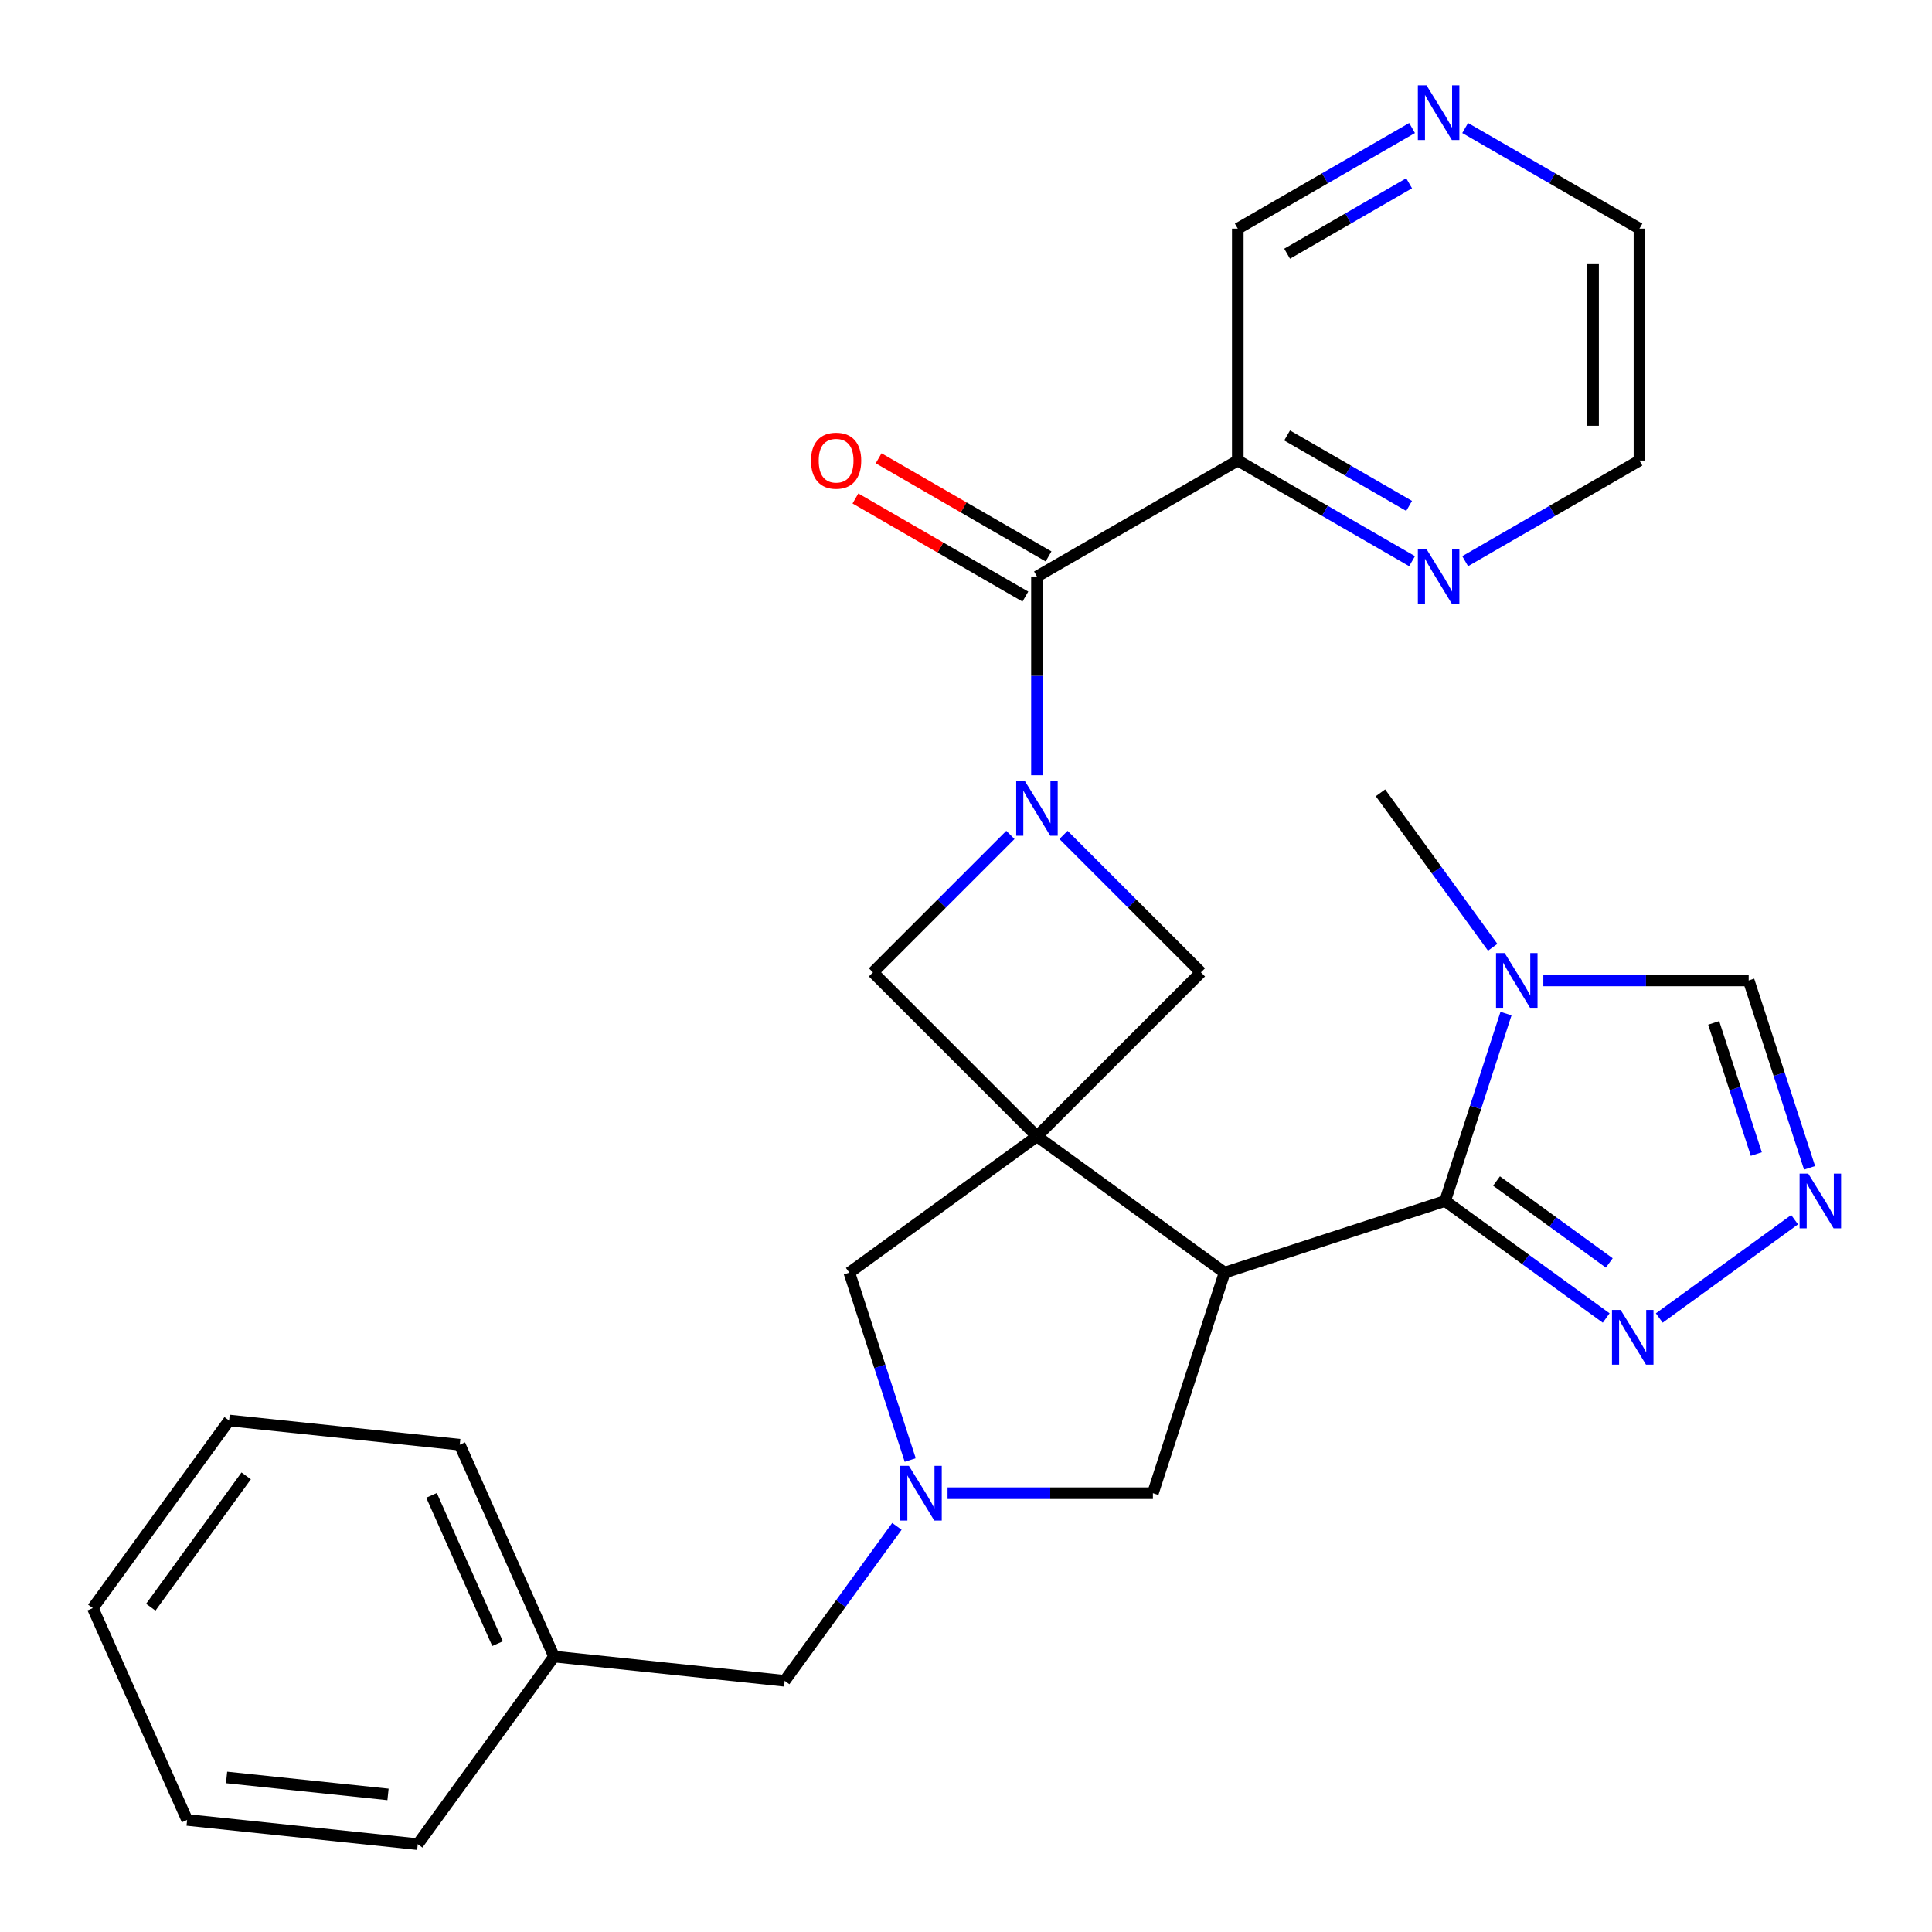 <?xml version='1.0' encoding='iso-8859-1'?>
<svg version='1.1' baseProfile='full'
              xmlns='http://www.w3.org/2000/svg'
                      xmlns:rdkit='http://www.rdkit.org/xml'
                      xmlns:xlink='http://www.w3.org/1999/xlink'
                  xml:space='preserve'
width='1000px' height='1000px' viewBox='0 0 1000 1000'>
<!-- END OF HEADER -->
<rect style='opacity:1.0;fill:#FFFFFF;stroke:none' width='1000' height='1000' x='0' y='0'> </rect>
<path class='bond-0' d='M 536.725,588.168 L 633.832,658.721' style='fill:none;fill-rule:evenodd;stroke:#000000;stroke-width:6px;stroke-linecap:butt;stroke-linejoin:miter;stroke-opacity:1' />
<path class='bond-7' d='M 536.725,588.168 L 621.6,503.293' style='fill:none;fill-rule:evenodd;stroke:#000000;stroke-width:6px;stroke-linecap:butt;stroke-linejoin:miter;stroke-opacity:1' />
<path class='bond-8' d='M 536.725,588.168 L 451.85,503.293' style='fill:none;fill-rule:evenodd;stroke:#000000;stroke-width:6px;stroke-linecap:butt;stroke-linejoin:miter;stroke-opacity:1' />
<path class='bond-11' d='M 536.725,588.168 L 439.617,658.721' style='fill:none;fill-rule:evenodd;stroke:#000000;stroke-width:6px;stroke-linecap:butt;stroke-linejoin:miter;stroke-opacity:1' />
<path class='bond-1' d='M 633.832,658.721 L 747.988,621.629' style='fill:none;fill-rule:evenodd;stroke:#000000;stroke-width:6px;stroke-linecap:butt;stroke-linejoin:miter;stroke-opacity:1' />
<path class='bond-12' d='M 633.832,658.721 L 596.74,772.877' style='fill:none;fill-rule:evenodd;stroke:#000000;stroke-width:6px;stroke-linecap:butt;stroke-linejoin:miter;stroke-opacity:1' />
<path class='bond-4' d='M 747.988,621.629 L 763.746,573.131' style='fill:none;fill-rule:evenodd;stroke:#000000;stroke-width:6px;stroke-linecap:butt;stroke-linejoin:miter;stroke-opacity:1' />
<path class='bond-4' d='M 763.746,573.131 L 779.504,524.634' style='fill:none;fill-rule:evenodd;stroke:#0000FF;stroke-width:6px;stroke-linecap:butt;stroke-linejoin:miter;stroke-opacity:1' />
<path class='bond-6' d='M 747.988,621.629 L 789.672,651.914' style='fill:none;fill-rule:evenodd;stroke:#000000;stroke-width:6px;stroke-linecap:butt;stroke-linejoin:miter;stroke-opacity:1' />
<path class='bond-6' d='M 789.672,651.914 L 831.355,682.199' style='fill:none;fill-rule:evenodd;stroke:#0000FF;stroke-width:6px;stroke-linecap:butt;stroke-linejoin:miter;stroke-opacity:1' />
<path class='bond-6' d='M 774.604,611.293 L 803.782,632.492' style='fill:none;fill-rule:evenodd;stroke:#000000;stroke-width:6px;stroke-linecap:butt;stroke-linejoin:miter;stroke-opacity:1' />
<path class='bond-6' d='M 803.782,632.492 L 832.961,653.692' style='fill:none;fill-rule:evenodd;stroke:#0000FF;stroke-width:6px;stroke-linecap:butt;stroke-linejoin:miter;stroke-opacity:1' />
<path class='bond-2' d='M 522.984,432.159 L 487.417,467.726' style='fill:none;fill-rule:evenodd;stroke:#0000FF;stroke-width:6px;stroke-linecap:butt;stroke-linejoin:miter;stroke-opacity:1' />
<path class='bond-2' d='M 487.417,467.726 L 451.85,503.293' style='fill:none;fill-rule:evenodd;stroke:#000000;stroke-width:6px;stroke-linecap:butt;stroke-linejoin:miter;stroke-opacity:1' />
<path class='bond-3' d='M 536.725,401.258 L 536.725,349.822' style='fill:none;fill-rule:evenodd;stroke:#0000FF;stroke-width:6px;stroke-linecap:butt;stroke-linejoin:miter;stroke-opacity:1' />
<path class='bond-3' d='M 536.725,349.822 L 536.725,298.387' style='fill:none;fill-rule:evenodd;stroke:#000000;stroke-width:6px;stroke-linecap:butt;stroke-linejoin:miter;stroke-opacity:1' />
<path class='bond-28' d='M 550.465,432.159 L 586.032,467.726' style='fill:none;fill-rule:evenodd;stroke:#0000FF;stroke-width:6px;stroke-linecap:butt;stroke-linejoin:miter;stroke-opacity:1' />
<path class='bond-28' d='M 586.032,467.726 L 621.6,503.293' style='fill:none;fill-rule:evenodd;stroke:#000000;stroke-width:6px;stroke-linecap:butt;stroke-linejoin:miter;stroke-opacity:1' />
<path class='bond-10' d='M 536.725,298.387 L 640.675,238.372' style='fill:none;fill-rule:evenodd;stroke:#000000;stroke-width:6px;stroke-linecap:butt;stroke-linejoin:miter;stroke-opacity:1' />
<path class='bond-15' d='M 542.726,287.992 L 498.751,262.603' style='fill:none;fill-rule:evenodd;stroke:#000000;stroke-width:6px;stroke-linecap:butt;stroke-linejoin:miter;stroke-opacity:1' />
<path class='bond-15' d='M 498.751,262.603 L 454.777,237.215' style='fill:none;fill-rule:evenodd;stroke:#FF0000;stroke-width:6px;stroke-linecap:butt;stroke-linejoin:miter;stroke-opacity:1' />
<path class='bond-15' d='M 530.723,308.782 L 486.748,283.393' style='fill:none;fill-rule:evenodd;stroke:#000000;stroke-width:6px;stroke-linecap:butt;stroke-linejoin:miter;stroke-opacity:1' />
<path class='bond-15' d='M 486.748,283.393 L 442.774,258.005' style='fill:none;fill-rule:evenodd;stroke:#FF0000;stroke-width:6px;stroke-linecap:butt;stroke-linejoin:miter;stroke-opacity:1' />
<path class='bond-13' d='M 798.821,507.473 L 851.966,507.473' style='fill:none;fill-rule:evenodd;stroke:#0000FF;stroke-width:6px;stroke-linecap:butt;stroke-linejoin:miter;stroke-opacity:1' />
<path class='bond-13' d='M 851.966,507.473 L 905.111,507.473' style='fill:none;fill-rule:evenodd;stroke:#000000;stroke-width:6px;stroke-linecap:butt;stroke-linejoin:miter;stroke-opacity:1' />
<path class='bond-19' d='M 772.612,490.312 L 743.57,450.339' style='fill:none;fill-rule:evenodd;stroke:#0000FF;stroke-width:6px;stroke-linecap:butt;stroke-linejoin:miter;stroke-opacity:1' />
<path class='bond-19' d='M 743.57,450.339 L 714.528,410.365' style='fill:none;fill-rule:evenodd;stroke:#000000;stroke-width:6px;stroke-linecap:butt;stroke-linejoin:miter;stroke-opacity:1' />
<path class='bond-5' d='M 471.133,755.717 L 455.375,707.219' style='fill:none;fill-rule:evenodd;stroke:#0000FF;stroke-width:6px;stroke-linecap:butt;stroke-linejoin:miter;stroke-opacity:1' />
<path class='bond-5' d='M 455.375,707.219 L 439.617,658.721' style='fill:none;fill-rule:evenodd;stroke:#000000;stroke-width:6px;stroke-linecap:butt;stroke-linejoin:miter;stroke-opacity:1' />
<path class='bond-16' d='M 464.241,790.038 L 435.199,830.012' style='fill:none;fill-rule:evenodd;stroke:#0000FF;stroke-width:6px;stroke-linecap:butt;stroke-linejoin:miter;stroke-opacity:1' />
<path class='bond-16' d='M 435.199,830.012 L 406.156,869.985' style='fill:none;fill-rule:evenodd;stroke:#000000;stroke-width:6px;stroke-linecap:butt;stroke-linejoin:miter;stroke-opacity:1' />
<path class='bond-29' d='M 490.45,772.877 L 543.595,772.877' style='fill:none;fill-rule:evenodd;stroke:#0000FF;stroke-width:6px;stroke-linecap:butt;stroke-linejoin:miter;stroke-opacity:1' />
<path class='bond-29' d='M 543.595,772.877 L 596.74,772.877' style='fill:none;fill-rule:evenodd;stroke:#000000;stroke-width:6px;stroke-linecap:butt;stroke-linejoin:miter;stroke-opacity:1' />
<path class='bond-9' d='M 858.837,682.199 L 928.887,631.304' style='fill:none;fill-rule:evenodd;stroke:#0000FF;stroke-width:6px;stroke-linecap:butt;stroke-linejoin:miter;stroke-opacity:1' />
<path class='bond-30' d='M 936.627,604.468 L 920.869,555.971' style='fill:none;fill-rule:evenodd;stroke:#0000FF;stroke-width:6px;stroke-linecap:butt;stroke-linejoin:miter;stroke-opacity:1' />
<path class='bond-30' d='M 920.869,555.971 L 905.111,507.473' style='fill:none;fill-rule:evenodd;stroke:#000000;stroke-width:6px;stroke-linecap:butt;stroke-linejoin:miter;stroke-opacity:1' />
<path class='bond-30' d='M 909.069,597.337 L 898.038,563.389' style='fill:none;fill-rule:evenodd;stroke:#0000FF;stroke-width:6px;stroke-linecap:butt;stroke-linejoin:miter;stroke-opacity:1' />
<path class='bond-30' d='M 898.038,563.389 L 887.007,529.44' style='fill:none;fill-rule:evenodd;stroke:#000000;stroke-width:6px;stroke-linecap:butt;stroke-linejoin:miter;stroke-opacity:1' />
<path class='bond-14' d='M 640.675,238.372 L 685.779,264.413' style='fill:none;fill-rule:evenodd;stroke:#000000;stroke-width:6px;stroke-linecap:butt;stroke-linejoin:miter;stroke-opacity:1' />
<path class='bond-14' d='M 685.779,264.413 L 730.884,290.454' style='fill:none;fill-rule:evenodd;stroke:#0000FF;stroke-width:6px;stroke-linecap:butt;stroke-linejoin:miter;stroke-opacity:1' />
<path class='bond-14' d='M 666.209,225.394 L 697.783,243.623' style='fill:none;fill-rule:evenodd;stroke:#000000;stroke-width:6px;stroke-linecap:butt;stroke-linejoin:miter;stroke-opacity:1' />
<path class='bond-14' d='M 697.783,243.623 L 729.356,261.852' style='fill:none;fill-rule:evenodd;stroke:#0000FF;stroke-width:6px;stroke-linecap:butt;stroke-linejoin:miter;stroke-opacity:1' />
<path class='bond-18' d='M 640.675,238.372 L 640.675,118.34' style='fill:none;fill-rule:evenodd;stroke:#000000;stroke-width:6px;stroke-linecap:butt;stroke-linejoin:miter;stroke-opacity:1' />
<path class='bond-21' d='M 758.366,290.454 L 803.47,264.413' style='fill:none;fill-rule:evenodd;stroke:#0000FF;stroke-width:6px;stroke-linecap:butt;stroke-linejoin:miter;stroke-opacity:1' />
<path class='bond-21' d='M 803.47,264.413 L 848.575,238.372' style='fill:none;fill-rule:evenodd;stroke:#000000;stroke-width:6px;stroke-linecap:butt;stroke-linejoin:miter;stroke-opacity:1' />
<path class='bond-20' d='M 406.156,869.985 L 286.783,857.438' style='fill:none;fill-rule:evenodd;stroke:#000000;stroke-width:6px;stroke-linecap:butt;stroke-linejoin:miter;stroke-opacity:1' />
<path class='bond-17' d='M 730.884,66.258 L 685.779,92.299' style='fill:none;fill-rule:evenodd;stroke:#0000FF;stroke-width:6px;stroke-linecap:butt;stroke-linejoin:miter;stroke-opacity:1' />
<path class='bond-17' d='M 685.779,92.299 L 640.675,118.34' style='fill:none;fill-rule:evenodd;stroke:#000000;stroke-width:6px;stroke-linecap:butt;stroke-linejoin:miter;stroke-opacity:1' />
<path class='bond-17' d='M 729.356,94.86 L 697.783,113.089' style='fill:none;fill-rule:evenodd;stroke:#0000FF;stroke-width:6px;stroke-linecap:butt;stroke-linejoin:miter;stroke-opacity:1' />
<path class='bond-17' d='M 697.783,113.089 L 666.209,131.318' style='fill:none;fill-rule:evenodd;stroke:#000000;stroke-width:6px;stroke-linecap:butt;stroke-linejoin:miter;stroke-opacity:1' />
<path class='bond-22' d='M 758.366,66.258 L 803.47,92.299' style='fill:none;fill-rule:evenodd;stroke:#0000FF;stroke-width:6px;stroke-linecap:butt;stroke-linejoin:miter;stroke-opacity:1' />
<path class='bond-22' d='M 803.47,92.299 L 848.575,118.34' style='fill:none;fill-rule:evenodd;stroke:#000000;stroke-width:6px;stroke-linecap:butt;stroke-linejoin:miter;stroke-opacity:1' />
<path class='bond-23' d='M 286.783,857.438 L 237.962,747.784' style='fill:none;fill-rule:evenodd;stroke:#000000;stroke-width:6px;stroke-linecap:butt;stroke-linejoin:miter;stroke-opacity:1' />
<path class='bond-23' d='M 257.529,850.754 L 223.354,773.996' style='fill:none;fill-rule:evenodd;stroke:#000000;stroke-width:6px;stroke-linecap:butt;stroke-linejoin:miter;stroke-opacity:1' />
<path class='bond-24' d='M 286.783,857.438 L 216.23,954.545' style='fill:none;fill-rule:evenodd;stroke:#000000;stroke-width:6px;stroke-linecap:butt;stroke-linejoin:miter;stroke-opacity:1' />
<path class='bond-32' d='M 848.575,238.372 L 848.575,118.34' style='fill:none;fill-rule:evenodd;stroke:#000000;stroke-width:6px;stroke-linecap:butt;stroke-linejoin:miter;stroke-opacity:1' />
<path class='bond-32' d='M 824.569,220.367 L 824.569,136.345' style='fill:none;fill-rule:evenodd;stroke:#000000;stroke-width:6px;stroke-linecap:butt;stroke-linejoin:miter;stroke-opacity:1' />
<path class='bond-26' d='M 237.962,747.784 L 118.588,735.237' style='fill:none;fill-rule:evenodd;stroke:#000000;stroke-width:6px;stroke-linecap:butt;stroke-linejoin:miter;stroke-opacity:1' />
<path class='bond-25' d='M 216.23,954.545 L 96.856,941.999' style='fill:none;fill-rule:evenodd;stroke:#000000;stroke-width:6px;stroke-linecap:butt;stroke-linejoin:miter;stroke-opacity:1' />
<path class='bond-25' d='M 200.833,928.789 L 117.272,920.006' style='fill:none;fill-rule:evenodd;stroke:#000000;stroke-width:6px;stroke-linecap:butt;stroke-linejoin:miter;stroke-opacity:1' />
<path class='bond-27' d='M 96.856,941.999 L 48.035,832.345' style='fill:none;fill-rule:evenodd;stroke:#000000;stroke-width:6px;stroke-linecap:butt;stroke-linejoin:miter;stroke-opacity:1' />
<path class='bond-31' d='M 118.588,735.237 L 48.035,832.345' style='fill:none;fill-rule:evenodd;stroke:#000000;stroke-width:6px;stroke-linecap:butt;stroke-linejoin:miter;stroke-opacity:1' />
<path class='bond-31' d='M 127.426,763.914 L 78.04,831.889' style='fill:none;fill-rule:evenodd;stroke:#000000;stroke-width:6px;stroke-linecap:butt;stroke-linejoin:miter;stroke-opacity:1' />
<path  class='atom-3' d='M 530.465 404.259
L 539.745 419.259
Q 540.665 420.739, 542.145 423.419
Q 543.625 426.099, 543.705 426.259
L 543.705 404.259
L 547.465 404.259
L 547.465 432.579
L 543.585 432.579
L 533.625 416.179
Q 532.465 414.259, 531.225 412.059
Q 530.025 409.859, 529.665 409.179
L 529.665 432.579
L 525.985 432.579
L 525.985 404.259
L 530.465 404.259
' fill='#0000FF'/>
<path  class='atom-5' d='M 778.82 493.313
L 788.1 508.313
Q 789.02 509.793, 790.5 512.473
Q 791.98 515.153, 792.06 515.313
L 792.06 493.313
L 795.82 493.313
L 795.82 521.633
L 791.94 521.633
L 781.98 505.233
Q 780.82 503.313, 779.58 501.113
Q 778.38 498.913, 778.02 498.233
L 778.02 521.633
L 774.34 521.633
L 774.34 493.313
L 778.82 493.313
' fill='#0000FF'/>
<path  class='atom-6' d='M 470.449 758.717
L 479.729 773.717
Q 480.649 775.197, 482.129 777.877
Q 483.609 780.557, 483.689 780.717
L 483.689 758.717
L 487.449 758.717
L 487.449 787.037
L 483.569 787.037
L 473.609 770.637
Q 472.449 768.717, 471.209 766.517
Q 470.009 764.317, 469.649 763.637
L 469.649 787.037
L 465.969 787.037
L 465.969 758.717
L 470.449 758.717
' fill='#0000FF'/>
<path  class='atom-7' d='M 838.836 678.022
L 848.116 693.022
Q 849.036 694.502, 850.516 697.182
Q 851.996 699.862, 852.076 700.022
L 852.076 678.022
L 855.836 678.022
L 855.836 706.342
L 851.956 706.342
L 841.996 689.942
Q 840.836 688.022, 839.596 685.822
Q 838.396 683.622, 838.036 682.942
L 838.036 706.342
L 834.356 706.342
L 834.356 678.022
L 838.836 678.022
' fill='#0000FF'/>
<path  class='atom-10' d='M 935.943 607.469
L 945.223 622.469
Q 946.143 623.949, 947.623 626.629
Q 949.103 629.309, 949.183 629.469
L 949.183 607.469
L 952.943 607.469
L 952.943 635.789
L 949.063 635.789
L 939.103 619.389
Q 937.943 617.469, 936.703 615.269
Q 935.503 613.069, 935.143 612.389
L 935.143 635.789
L 931.463 635.789
L 931.463 607.469
L 935.943 607.469
' fill='#0000FF'/>
<path  class='atom-15' d='M 738.365 284.227
L 747.645 299.227
Q 748.565 300.707, 750.045 303.387
Q 751.525 306.067, 751.605 306.227
L 751.605 284.227
L 755.365 284.227
L 755.365 312.547
L 751.485 312.547
L 741.525 296.147
Q 740.365 294.227, 739.125 292.027
Q 737.925 289.827, 737.565 289.147
L 737.565 312.547
L 733.885 312.547
L 733.885 284.227
L 738.365 284.227
' fill='#0000FF'/>
<path  class='atom-16' d='M 419.774 238.452
Q 419.774 231.652, 423.134 227.852
Q 426.494 224.052, 432.774 224.052
Q 439.054 224.052, 442.414 227.852
Q 445.774 231.652, 445.774 238.452
Q 445.774 245.332, 442.374 249.252
Q 438.974 253.132, 432.774 253.132
Q 426.534 253.132, 423.134 249.252
Q 419.774 245.372, 419.774 238.452
M 432.774 249.932
Q 437.094 249.932, 439.414 247.052
Q 441.774 244.132, 441.774 238.452
Q 441.774 232.892, 439.414 230.092
Q 437.094 227.252, 432.774 227.252
Q 428.454 227.252, 426.094 230.052
Q 423.774 232.852, 423.774 238.452
Q 423.774 244.172, 426.094 247.052
Q 428.454 249.932, 432.774 249.932
' fill='#FF0000'/>
<path  class='atom-18' d='M 738.365 44.165
L 747.645 59.165
Q 748.565 60.645, 750.045 63.325
Q 751.525 66.005, 751.605 66.165
L 751.605 44.165
L 755.365 44.165
L 755.365 72.485
L 751.485 72.485
L 741.525 56.085
Q 740.365 54.165, 739.125 51.965
Q 737.925 49.765, 737.565 49.085
L 737.565 72.485
L 733.885 72.485
L 733.885 44.165
L 738.365 44.165
' fill='#0000FF'/>
</svg>
